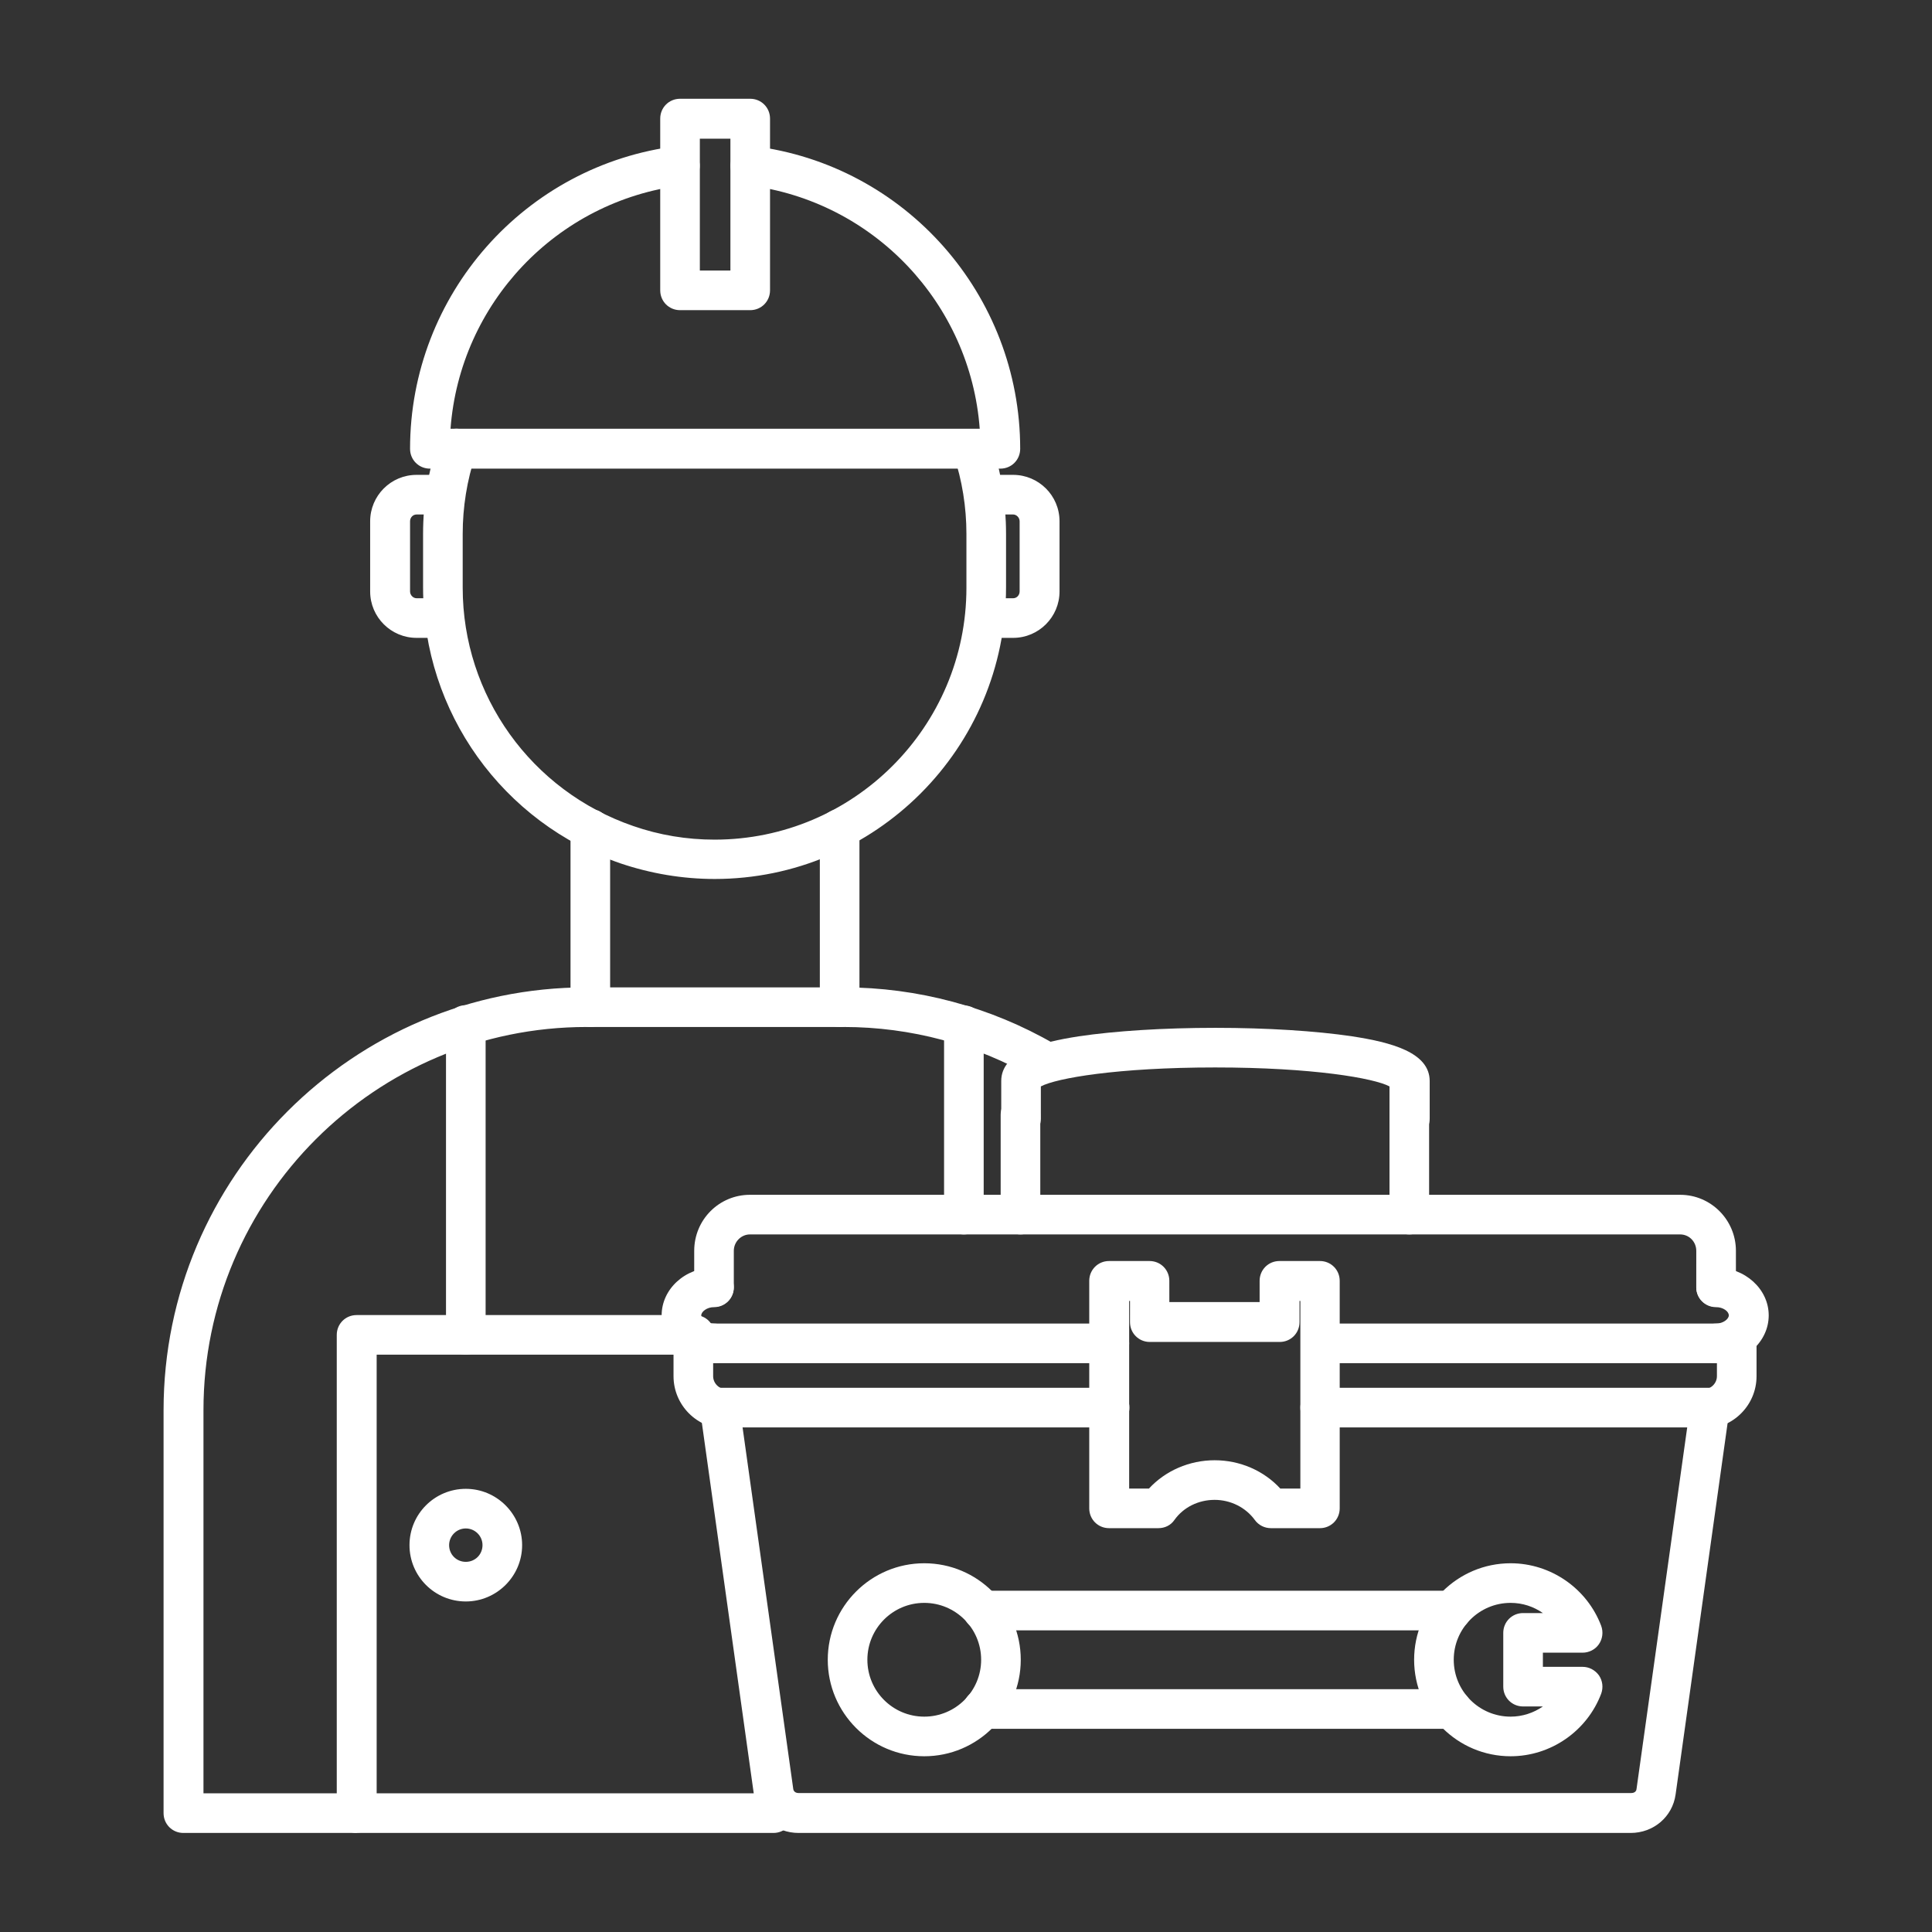 <svg xmlns="http://www.w3.org/2000/svg" fill-rule="evenodd" clip-rule="evenodd" image-rendering="optimizeQuality" shape-rendering="geometricPrecision" text-rendering="geometricPrecision" viewBox="0 0 6.827 6.827" id="6135647">
  <rect x="0" y="0" width="6.827" height="6.827" fill="#333333" stroke="none"/>
  <path d="M4.525 5.26l0.07 0 0 -0.663 -0.003 0 0 0.075c0,0.039 -0.031,0.07 -0.07,0.07l-0.459 0c-0.039,0 -0.07,-0.031 -0.07,-0.07l3.54331e-005 -0.075 -0.003 0 0 0.663 0.07 0c0.058,-0.063 0.143,-0.1 0.232,-0.1 0.09,0 0.174,0.037 0.232,0.1zm0.14 0.14l-0.174 0c-0.023,0 -0.044,-0.011 -0.057,-0.029 -0.032,-0.044 -0.085,-0.071 -0.142,-0.071 -0.057,0 -0.11,0.026 -0.142,0.071 -0.013,0.019 -0.034,0.029 -0.057,0.029l-0.174 0c-0.039,0 -0.07,-0.031 -0.07,-0.07l1.5748e-005 -0.804c0,-0.039 0.031,-0.07 0.07,-0.07l0.143 -3.93701e-006c0.039,0 0.07,0.031 0.07,0.07l3.54331e-005 0.075 0.319 0 0 -0.075c0,-0.039 0.031,-0.07 0.07,-0.07l0.143 -3.93701e-006c0.039,0 0.07,0.031 0.07,0.07l0 0.804c0,0.039 -0.031,0.07 -0.07,0.07z" fill="#ffffff" class="color000000 svgShape"></path>
  <path d="M5.764 6.477l-2.942 0c-0.081,0 -0.148,-0.057 -0.158,-0.136l-0.19 -1.357c-0.003,-0.02 0.003,-0.04 0.017,-0.056 0.013,-0.015 0.033,-0.024 0.053,-0.024l1.377 0c0.039,0 0.07,0.031 0.07,0.07 1.5748e-005,0.039 -0.031,0.07 -0.07,0.07l-1.297 0 0.179 1.277c0,0.003 0.003,0.015 0.019,0.015l2.942 0c0.016,0 0.019,-0.011 0.019,-0.015l0.179 -1.277 -1.297 0c-0.039,0 -0.07,-0.031 -0.07,-0.07 0,-0.039 0.031,-0.07 0.07,-0.07l1.377 0c0.02,0 0.04,0.009 0.053,0.024 0.013,0.015 0.019,0.036 0.016,0.056l-0.19 1.357c-0.011,0.079 -0.078,0.136 -0.159,0.136z" fill="#ffffff" class="color000000 svgShape"></path>
  <path d="M2.566 5.049c-0.103,0 -0.186,-0.084 -0.186,-0.186l1.1811e-005 -0.116c0,-0.039 0.031,-0.07 0.07,-0.07l1.47 0c0.039,0 0.07,0.031 0.07,0.07 0,0.039 -0.031,0.07 -0.07,0.07l-1.4 0 0 0.046c0,0.025 0.021,0.046 0.046,0.046 0.039,0 0.07,0.031 0.07,0.07 2.75591e-005,0.039 -0.031,0.07 -0.07,0.07z" fill="#ffffff" class="color000000 svgShape"></path>
  <path d="M2.523 4.817c-.102 0-.185-.076-.185-.169 0-.093.083-.169.185-.169.039 0 .07.031.07.07 0 .039-.031.07-.07.07-.025 0-.045.016-.045.029 0.0.013.02.029.045.029.039 0 .07.031.07.07 0 .039-.031.07-.07.07zM4.98 4.023c-.039 0-.07-.031-.07-.07l0-.114c-.054-.029-.271-.067-.616-.067-.346-0-.562.038-.616.067l0.0.114c0 .039-.031.07-.07.07-.039-0-.07-.031-.07-.07l0-.133c0-.102.139-.137.274-.158.128-.019.299-.03.483-.03.183-0.0.355.011.483.03.136.021.274.056.274.158l0 .133c0 .039-.031.07-.07.07z" fill="#ffffff" class="color000000 svgShape"></path>
  <path d="M3.606 4.362c-.039 0-.07-.031-.07-.07l0-.353c0-.039.031-.07.07-.07.039 0 .07.031.07.07l0.0.353c0 .039-.031.07-.07.07zM6.021 5.049c-.039 0-.07-.031-.07-.07 0-.039.031-.07.07-.07.025 0 .046-.021.046-.046l0-.046-1.4 0c-.039 0-.07-.031-.07-.07 0-.039.031-.07.07-.07l1.47 0c.039 0 .07.031.07.07l0.0.116c0 .103-.084.186-.186.186z" fill="#ffffff" class="color000000 svgShape"></path>
  <path d="M6.064 4.817c-0.039,0 -0.07,-0.031 -0.07,-0.07 2.75591e-005,-0.039 0.031,-0.07 0.07,-0.07 0.025,0 0.045,-0.016 0.045,-0.029 0,-0.014 -0.02,-0.029 -0.045,-0.029 -0.039,0 -0.07,-0.031 -0.07,-0.07 2.75591e-005,-0.039 0.031,-0.07 0.07,-0.07 0.102,0 0.186,0.076 0.186,0.169 0,0.093 -0.083,0.169 -0.185,0.169z" fill="#ffffff" class="color000000 svgShape"></path>
  <path d="M6.064 4.618c-0.039,0 -0.07,-0.031 -0.07,-0.07l2.75591e-005 -0.128c0,-0.032 -0.025,-0.058 -0.057,-0.058l-3.287 0c-0.031,0 -0.057,0.026 -0.057,0.058l0 0.128c0,0.039 -0.031,0.07 -0.07,0.07 -0.039,0 -0.07,-0.031 -0.07,-0.07l5.11811e-005 -0.128c0,-0.11 0.088,-0.198 0.197,-0.198l3.287 -3.93701e-006c0.109,0 0.197,0.089 0.197,0.198l2.75591e-005 0.128c0,0.039 -0.031,0.07 -0.07,0.07z" fill="#ffffff" class="color000000 svgShape"></path>
  <path d="M4.98 4.362c-.039 0-.07-.031-.07-.07l0-.353c0-.039.031-.07.07-.07.039 0 .07.031.07.07l0 .353c0 .039-.031.07-.07.07zM5.13 5.761l-1.657 0c-.039 0-.07-.031-.07-.07 0-.039.031-.07.07-.07l1.657 0c.039 0 .07.031.07.07 0.0.039-.031.07-.07.07zm0 .348l-1.657 0c-.039 0-.07-.031-.07-.07 0-.039.031-.07.07-.07l1.657 0c.039 0 .07.031.07.07 0.0.039-.031.07-.07.07z" fill="#ffffff" class="color000000 svgShape"></path>
  <path d="M3.266 5.664c-.111 0-.201.09-.201.201 0.0.111.09.201.201.201.111 0 .201-.09.201-.201 0-.111-.09-.201-.201-.201zm0 .542c-.188 0-.341-.153-.341-.341 0-.188.153-.341.341-.341.188 0 .341.153.341.341 0.0.188-.153.341-.341.341zM5.338 5.664c-.111 0-.201.09-.201.201 0.0.111.09.201.201.201.041 0 .081-.013.114-.036l-.07 0c-.039 0-.07-.031-.07-.07l0-.19c0-.039.031-.07.07-.07l.07 0c-.033-.023-.072-.036-.114-.036zm0 .542c-.188 0-.341-.153-.341-.341 0-.188.153-.341.341-.341.142 0 .27.089.32.221.008.022.005.046-.008.065-.013.019-.035.03-.058.03l-.14 0 0 .05.14 0c.023 0 .044.011.058.03.013.019.016.043.008.065-.05.132-.178.221-.32.221z" fill="#ffffff" class="color000000 svgShape"></path>
  <path d="M2.732 6.477l-2.084 0c-.039 0-.07-.031-.07-.07l0-1.424c0-.824.67-1.494 1.494-1.494l.909 0c.261 0 .519.069.745.2.034.019.045.062.026.096-.019.033-.062.045-.096.025-.205-.119-.438-.181-.674-.181l-.909 0c-.747 0-1.354.607-1.354 1.354l0 1.354 2.014 0c.039 0 .07.031.07.07 0.0.039-.031.07-.07.07zM2.526 3.106c-.114 0-.226-.019-.333-.055-.417-.143-.698-.535-.698-.975l0-.19c0-.11.018-.219.052-.323.012-.037.052-.057.089-.044.037.012.057.052.044.089-.03.09-.045.184-.045.279l0.0.19c0 .38.242.718.603.842.092.032.189.048.287.048.491-0.0.89-.399.89-.89l0-.19c0-.095-.015-.189-.045-.279-.012-.037.008-.076.044-.089.037-.012.076.008.089.044.035.104.052.213.052.323l0.0.19c0 .568-.462 1.03-1.03 1.03z" fill="#ffffff" class="color000000 svgShape"></path>
  <path d="M3.534 1.656l-2.015 0c-0.039,0 -0.07,-0.031 -0.07,-0.07 1.1811e-005,-0.544 0.406,-1.004 0.945,-1.07 0.038,-0.005 0.073,0.023 0.078,0.061 0.005,0.038 -0.023,0.073 -0.061,0.078 -0.445,0.055 -0.786,0.418 -0.819,0.86l1.87 0c-0.033,-0.442 -0.374,-0.805 -0.819,-0.86 -0.038,-0.005 -0.066,-0.04 -0.061,-0.078 0.005,-0.038 0.04,-0.066 0.078,-0.061 0.539,0.066 0.945,0.526 0.945,1.07 7.87402e-006,0.039 -0.031,0.07 -0.07,0.07z" fill="#ffffff" class="color000000 svgShape"></path>
  <path d="M2.473.956l.108 0 0-.466-.108 0 0 .466zm.178.14l-.248 0c-.039 0-.07-.031-.07-.07l0-.607c0-.039.031-.07.07-.07l.248-0c.039 0 .07.031.07.07l0 .607c0 .039-.031.07-.07.07zM2.967 3.629c-.039 0-.07-.031-.07-.07l0-.63c0-.039.031-.07.07-.07.039-0.0.07.031.07.07l0.0.63c0 .039-.031.07-.07.07zM2.086 3.629c-.039 0-.07-.031-.07-.07l0-.63c0-.039.031-.07.07-.07.039-0.0.07.031.07.07l0.0.63c0 .039-.031.07-.07.07zM1.566 2.254l-.094 0c-.09 0-.164-.073-.164-.164l0-.248c0-.09.073-.164.164-.164l.094-0c.039 0 .07.031.07.07 0.0.039-.031.07-.07.07l-.094-0c-.013 0-.023.011-.023.024l0.0.248c0 .013.011.024.023.024l.094 0c.039 0 .07.031.07.07 0.0.039-.031.07-.07.07zM3.58 2.254l-.094 0c-.039 0-.07-.031-.07-.07 0-.039.031-.07.07-.07l.094 0c.013 0 .023-.011.023-.024l0-.248c0-.013-.011-.024-.023-.024l-.094-0c-.039 0-.07-.031-.07-.07 0-.039.031-.07.07-.07l.094-0c.09 0 .164.073.164.164l0.0.248c0 .09-.073.164-.164.164zM1.26 6.477c-.039 0-.07-.031-.07-.07l0-1.69c0-.039.031-.07.07-.07l1.195 0c.039 0 .07.031.07.07 0.0.039-.031.07-.07.07l-1.124 0 0 1.619c0 .039-.031.07-.07.07z" fill="#ffffff" class="color000000 svgShape"></path>
  <path d="M1.646 4.787c-.039 0-.07-.031-.07-.07l0-1.095c0-.039.031-.07.07-.07.039 0 .07.031.07.07l0 1.095c0 .039-.031.07-.07.07zM3.406 4.362c-.039 0-.07-.031-.07-.07l0-.669c0-.039.031-.07.07-.07.039 0 .07.031.07.07l0.0.669c0 .039-.031.07-.07.07zM1.646 5.401c-.033 0-.059.027-.059.059 0.0.033.026.059.059.059.033 0 .059-.026.059-.059 0-.033-.027-.059-.059-.059zm0 .258c-.11 0-.199-.089-.199-.199 0-.11.089-.199.199-.199.11 0 .199.09.199.199 0.0.11-.09.199-.199.199z" fill="#ffffff" class="color000000 svgShape"></path>
  <rect width="6.827" height="6.827" fill="none"></rect>
</svg>
